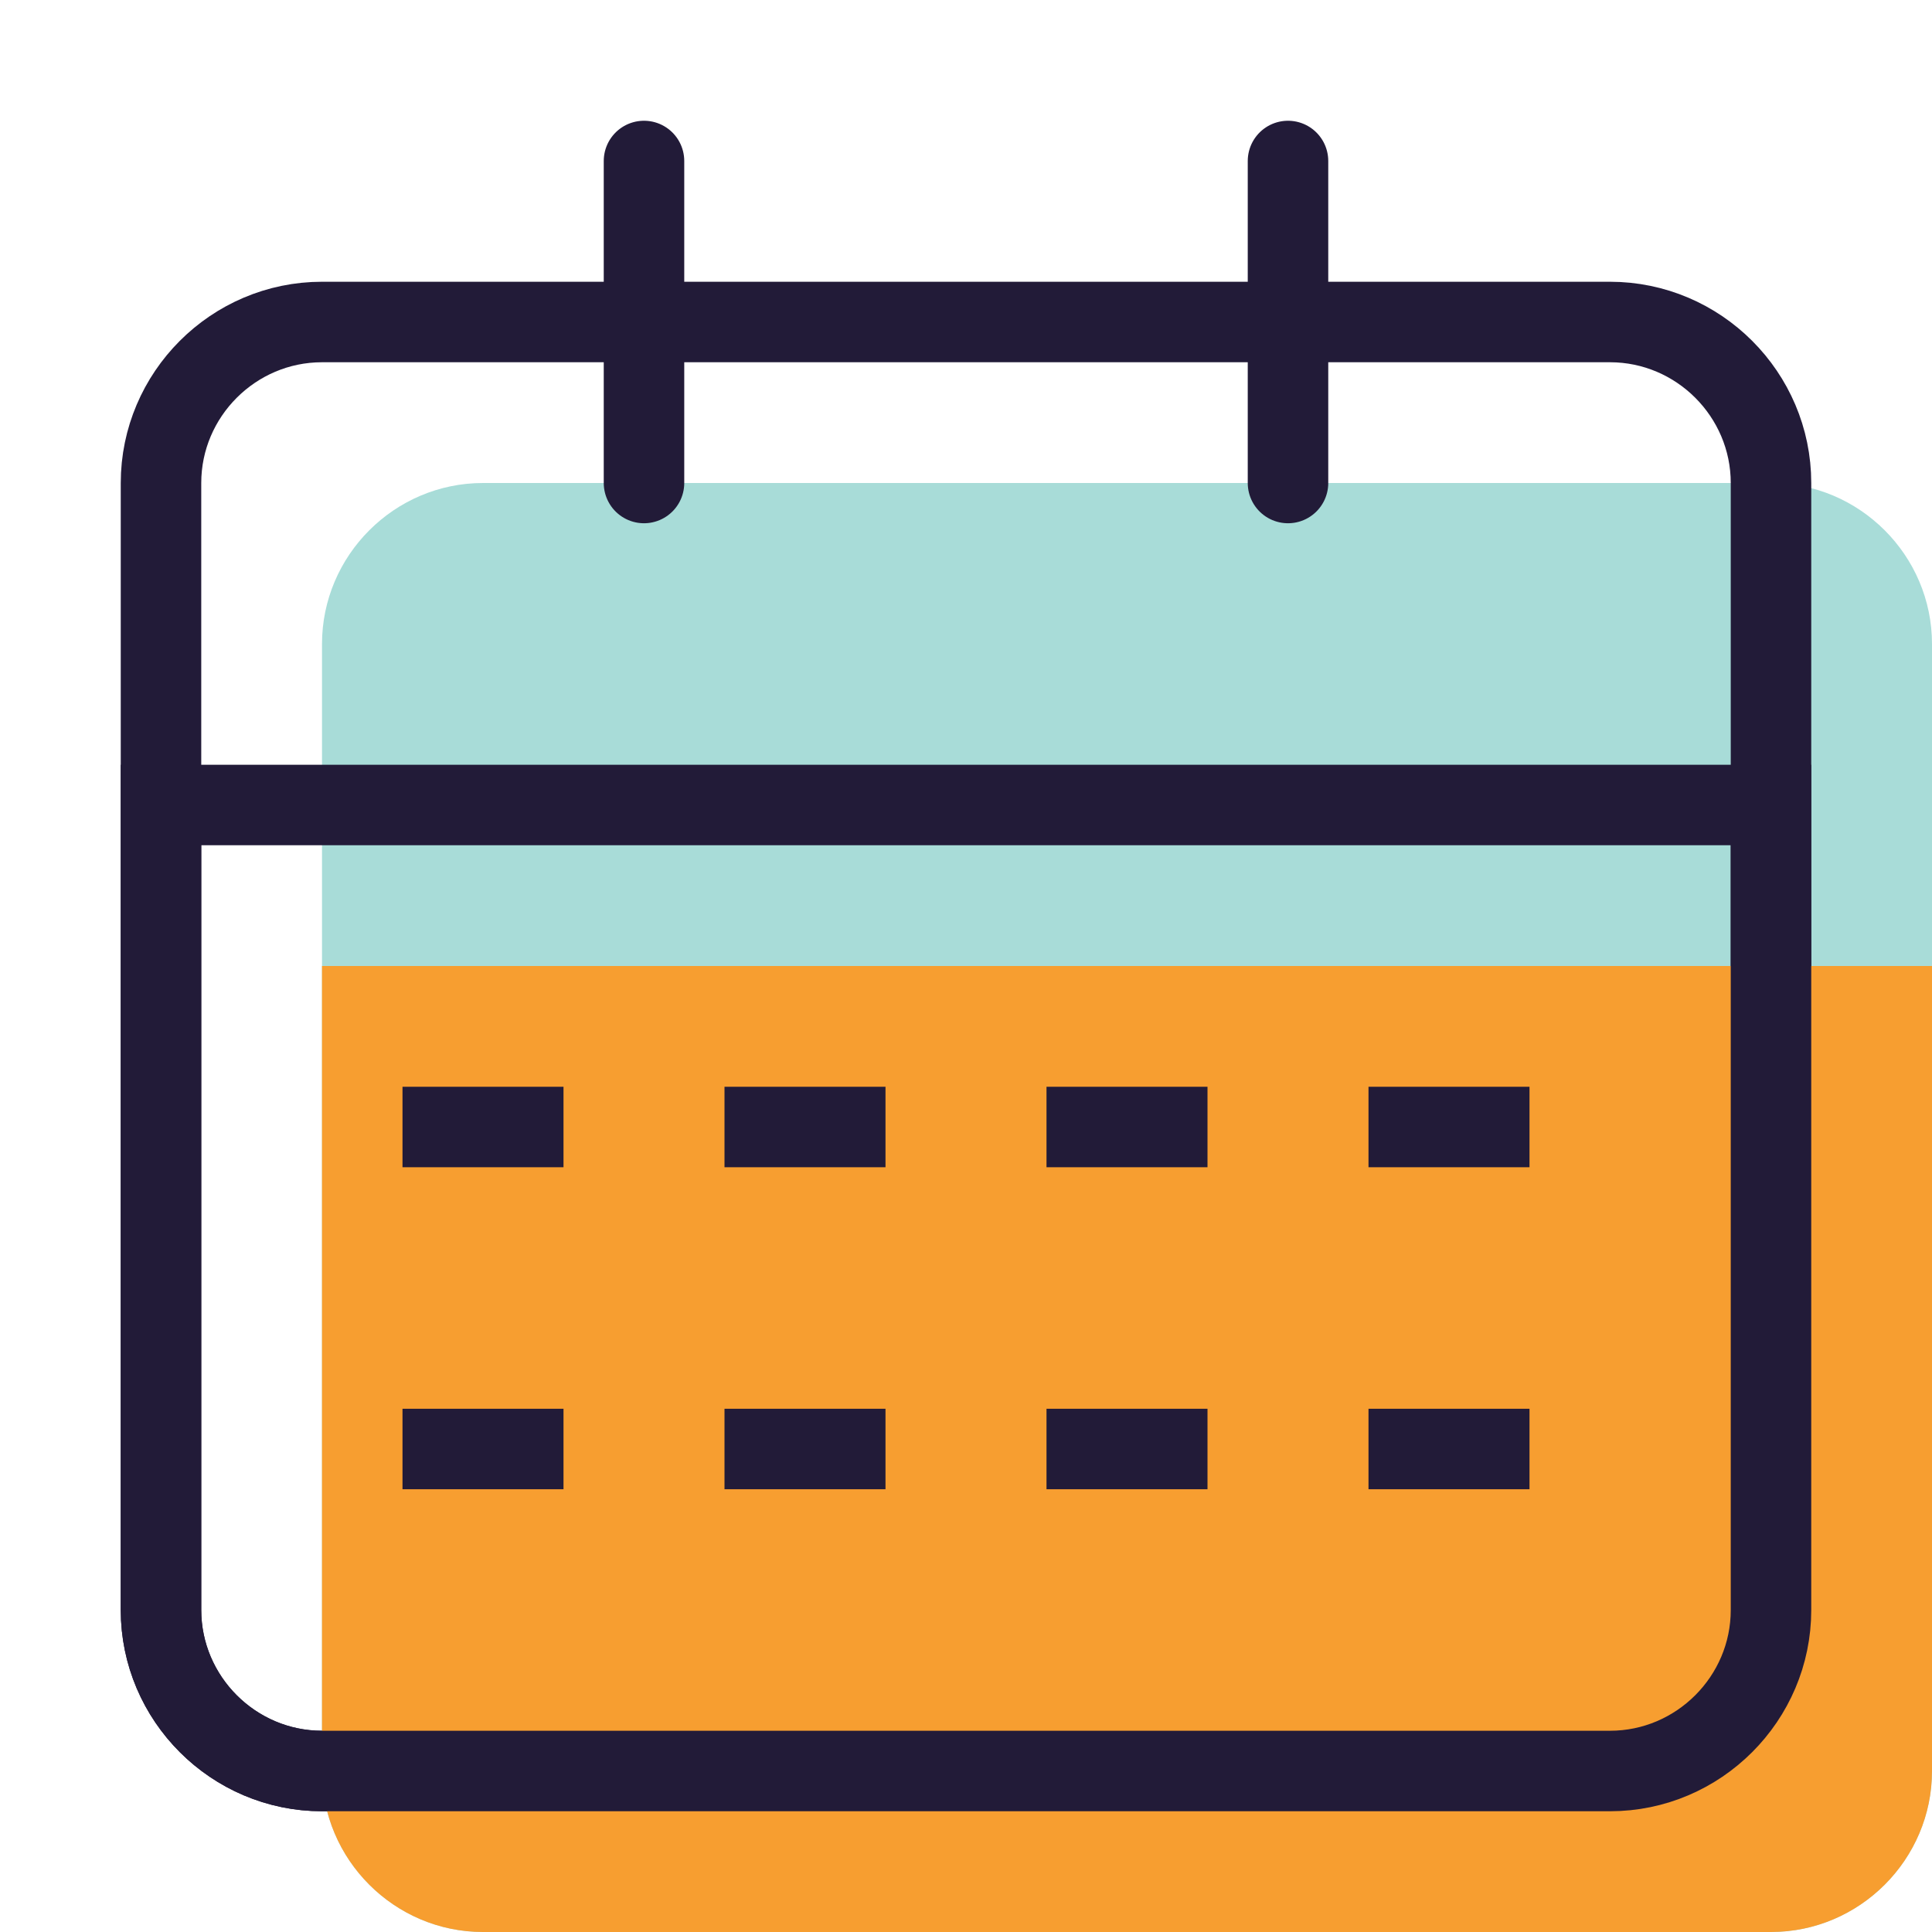<svg width="72" height="72" viewBox="0 0 24 24" fill="none" xmlns="http://www.w3.org/2000/svg" data-reactroot="">
<path stroke-linecap="round" stroke-miterlimit="10" stroke-width="0" stroke="#221b38" fill="#a8dcd8" d="M20 22H4C2.9 22 2 21.1 2 20V6C2 4.9 2.9 4 4 4H20C21.1 4 22 4.9 22 6V20C22 21.1 21.1 22 20 22Z" transform="translate(2,2)"></path><path stroke-linecap="round" stroke-miterlimit="10" stroke-width="1" stroke="#221b38" fill="none" d="M20 22H4C2.9 22 2 21.1 2 20V6C2 4.9 2.9 4 4 4H20C21.1 4 22 4.9 22 6V20C22 21.1 21.1 22 20 22Z"></path>
<path stroke-linecap="round" stroke-miterlimit="10" stroke-width="0" stroke="#221b38" fill="#f79e30" d="M20 22H4C2.9 22 2 21.1 2 20V10H22V20C22 21.1 21.1 22 20 22Z" transform="translate(2,2)"></path><path stroke-linecap="round" stroke-miterlimit="10" stroke-width="1" stroke="#221b38" fill="none" d="M20 22H4C2.9 22 2 21.1 2 20V10H22V20C22 21.1 21.1 22 20 22Z"></path>
<path stroke-linejoin="round" stroke-linecap="round" stroke-miterlimit="10" stroke-width="1" stroke="#221b38" d="M16 2V6"></path>
<path stroke-linejoin="round" stroke-linecap="round" stroke-miterlimit="10" stroke-width="1" stroke="#221b38" d="M8 2V6"></path>
<path stroke-linejoin="round" stroke-miterlimit="10" stroke-width="1" stroke="#221b38" d="M5 14H7"></path>
<path stroke-linejoin="round" stroke-miterlimit="10" stroke-width="1" stroke="#221b38" d="M9 14H11"></path>
<path stroke-linejoin="round" stroke-miterlimit="10" stroke-width="1" stroke="#221b38" d="M13 14H15"></path>
<path stroke-linejoin="round" stroke-miterlimit="10" stroke-width="1" stroke="#221b38" d="M17 14H19"></path>
<path stroke-linejoin="round" stroke-miterlimit="10" stroke-width="1" stroke="#221b38" d="M5 18H7"></path>
<path stroke-linejoin="round" stroke-miterlimit="10" stroke-width="1" stroke="#221b38" d="M9 18H11"></path>
<path stroke-linejoin="round" stroke-miterlimit="10" stroke-width="1" stroke="#221b38" d="M13 18H15"></path>
<path stroke-linejoin="round" stroke-miterlimit="10" stroke-width="1" stroke="#221b38" d="M17 18H19"></path>
</svg>
